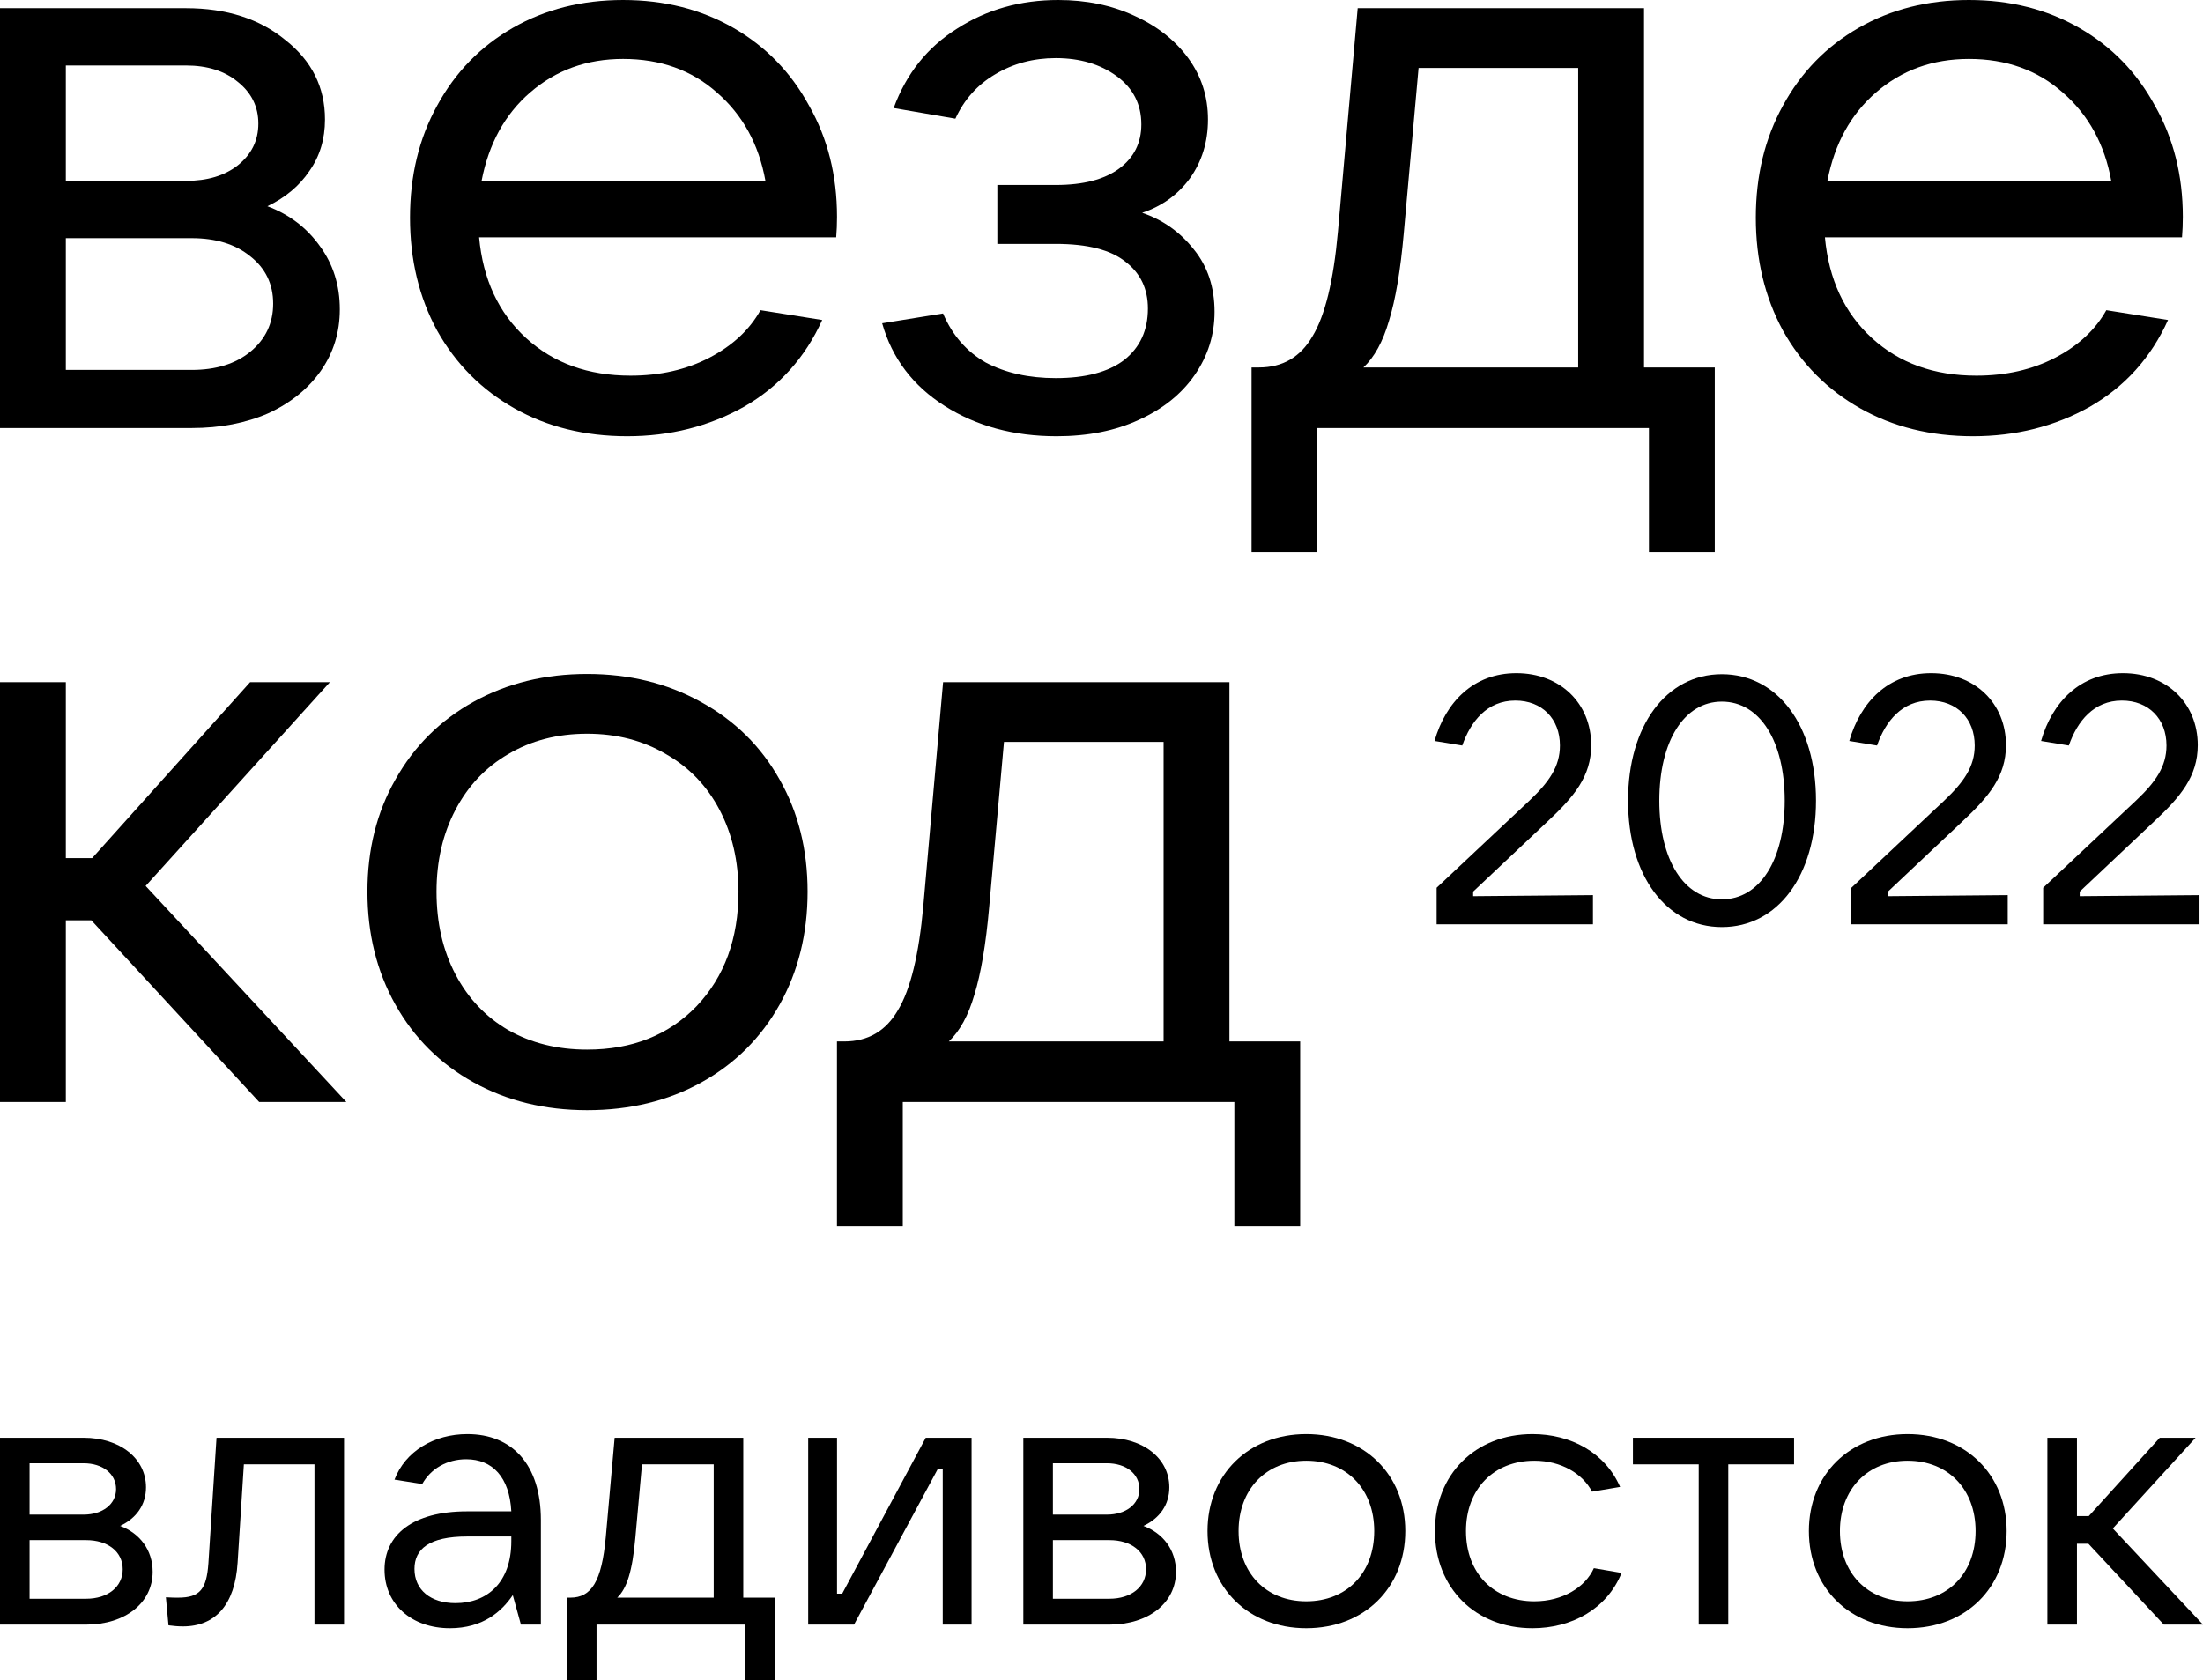 <?xml version="1.0" encoding="UTF-8"?> <svg xmlns="http://www.w3.org/2000/svg" width="215" height="164" viewBox="0 0 215 164" fill="none"><path d="M26.096 20.133C28.238 20.932 29.951 22.237 31.235 24.047C32.52 25.805 33.163 27.856 33.163 30.199C33.163 32.436 32.547 34.434 31.316 36.191C30.084 37.949 28.372 39.334 26.177 40.346C23.982 41.304 21.493 41.783 18.709 41.783H0V0.799H18.147C22.108 0.799 25.347 1.838 27.863 3.915C30.433 5.939 31.717 8.522 31.717 11.664C31.717 13.582 31.209 15.259 30.192 16.697C29.228 18.136 27.863 19.281 26.096 20.133ZM6.424 6.391V17.656H18.147C20.235 17.656 21.921 17.15 23.206 16.138C24.544 15.073 25.213 13.715 25.213 12.064C25.213 10.413 24.544 9.054 23.206 7.989C21.921 6.924 20.235 6.391 18.147 6.391H6.424ZM18.709 36.111C21.064 36.111 22.965 35.525 24.41 34.354C25.909 33.129 26.659 31.557 26.659 29.64C26.659 27.723 25.909 26.178 24.41 25.006C22.965 23.834 21.064 23.249 18.709 23.249H6.424V36.111H18.709Z" fill="black"></path><path d="M81.688 21.171C81.688 21.864 81.661 22.53 81.607 23.169H46.758C47.133 27.27 48.659 30.545 51.335 32.995C54.012 35.445 57.411 36.67 61.533 36.67C64.424 36.67 66.993 36.085 69.242 34.913C71.49 33.741 73.149 32.197 74.22 30.279L80.242 31.238C78.583 34.913 76.04 37.736 72.614 39.706C69.188 41.624 65.387 42.583 61.212 42.583C57.09 42.583 53.423 41.677 50.211 39.866C46.999 38.055 44.483 35.525 42.663 32.276C40.897 29.027 40.014 25.352 40.014 21.251C40.014 17.15 40.897 13.502 42.663 10.306C44.43 7.057 46.892 4.527 50.051 2.716C53.209 0.905 56.795 0 60.81 0C64.825 0 68.412 0.905 71.57 2.716C74.728 4.527 77.191 7.057 78.957 10.306C80.778 13.502 81.688 17.123 81.688 21.171ZM60.81 5.752C57.277 5.752 54.253 6.844 51.737 9.028C49.274 11.158 47.695 14.034 46.999 17.656H74.702C74.059 14.088 72.48 11.211 69.964 9.028C67.502 6.844 64.451 5.752 60.81 5.752Z" fill="black"></path><path d="M111.467 20.772C113.501 21.464 115.187 22.663 116.526 24.367C117.864 26.018 118.533 28.042 118.533 30.439C118.533 32.676 117.891 34.726 116.606 36.591C115.321 38.455 113.501 39.919 111.146 40.985C108.844 42.05 106.167 42.583 103.116 42.583C98.941 42.583 95.3 41.597 92.196 39.627C89.091 37.656 87.057 34.966 86.093 31.557L92.035 30.599C92.945 32.729 94.337 34.327 96.21 35.392C98.138 36.404 100.413 36.91 103.036 36.91C105.926 36.91 108.148 36.324 109.7 35.153C111.253 33.928 112.029 32.25 112.029 30.119C112.029 28.202 111.306 26.684 109.861 25.566C108.416 24.394 106.141 23.808 103.036 23.808H97.335V18.056H103.036C105.712 18.056 107.773 17.523 109.219 16.458C110.664 15.393 111.387 13.954 111.387 12.144C111.387 10.173 110.584 8.602 108.978 7.43C107.372 6.258 105.391 5.672 103.036 5.672C100.841 5.672 98.86 6.205 97.094 7.27C95.381 8.282 94.096 9.72 93.24 11.584L87.217 10.546C88.448 7.19 90.51 4.607 93.4 2.796C96.291 0.932 99.583 0 103.277 0C106.007 0 108.469 0.506 110.664 1.518C112.912 2.53 114.679 3.915 115.964 5.672C117.248 7.43 117.891 9.427 117.891 11.664C117.891 13.848 117.302 15.765 116.124 17.416C114.946 19.014 113.394 20.133 111.467 20.772Z" fill="black"></path><path d="M122.145 53.927V35.871H122.868C125.17 35.871 126.909 34.86 128.087 32.836C129.318 30.812 130.148 27.403 130.576 22.61L132.503 0.799H160.447V35.871H167.352V53.927H160.928V41.783H128.569V53.927H122.145ZM154.023 35.871V6.631H138.445L137 22.769C136.679 26.391 136.197 29.241 135.555 31.318C134.966 33.342 134.136 34.86 133.065 35.871H154.023Z" fill="black"></path><path d="M213.032 21.171C213.032 21.864 213.005 22.53 212.952 23.169H178.103C178.478 27.27 180.004 30.545 182.68 32.995C185.357 35.445 188.756 36.67 192.878 36.67C195.768 36.67 198.338 36.085 200.586 34.913C202.835 33.741 204.494 32.197 205.565 30.279L211.587 31.238C209.927 34.913 207.385 37.736 203.959 39.706C200.533 41.624 196.732 42.583 192.557 42.583C188.435 42.583 184.768 41.677 181.556 39.866C178.344 38.055 175.828 35.525 174.008 32.276C172.242 29.027 171.358 25.352 171.358 21.251C171.358 17.15 172.242 13.502 174.008 10.306C175.775 7.057 178.237 4.527 181.395 2.716C184.554 0.905 188.14 0 192.155 0C196.17 0 199.757 0.905 202.915 2.716C206.073 4.527 208.536 7.057 210.302 10.306C212.122 13.502 213.032 17.123 213.032 21.171ZM192.155 5.752C188.622 5.752 185.598 6.844 183.082 9.028C180.619 11.158 179.04 14.034 178.344 17.656H206.046C205.404 14.088 203.825 11.211 201.309 9.028C198.846 6.844 195.795 5.752 192.155 5.752Z" fill="black"></path><path d="M33.805 107.577H25.294L8.913 89.841H6.424V107.577H0V66.592H6.424V83.769H8.993L24.41 66.592H32.199L14.213 86.486L33.805 107.577Z" fill="black"></path><path d="M57.297 108.376C53.175 108.376 49.481 107.47 46.216 105.66C42.95 103.849 40.408 101.319 38.588 98.07C36.767 94.821 35.858 91.146 35.858 87.045C35.858 82.944 36.767 79.295 38.588 76.1C40.408 72.851 42.95 70.321 46.216 68.51C49.481 66.699 53.175 65.793 57.297 65.793C61.419 65.793 65.112 66.699 68.378 68.51C71.697 70.321 74.266 72.851 76.086 76.1C77.906 79.295 78.816 82.944 78.816 87.045C78.816 91.146 77.906 94.821 76.086 98.07C74.266 101.319 71.723 103.849 68.458 105.66C65.193 107.47 61.472 108.376 57.297 108.376ZM57.297 102.464C61.686 102.464 65.246 101.052 67.976 98.23C70.706 95.353 72.071 91.625 72.071 87.045C72.071 84.062 71.456 81.399 70.225 79.055C68.993 76.712 67.254 74.901 65.005 73.623C62.757 72.291 60.187 71.626 57.297 71.626C54.406 71.626 51.837 72.291 49.588 73.623C47.394 74.901 45.681 76.712 44.449 79.055C43.218 81.399 42.602 84.062 42.602 87.045C42.602 90.081 43.218 92.77 44.449 95.114C45.681 97.457 47.394 99.268 49.588 100.547C51.837 101.825 54.406 102.464 57.297 102.464Z" fill="black"></path><path d="M81.683 119.721V101.665H82.406C84.708 101.665 86.447 100.653 87.625 98.629C88.856 96.605 89.686 93.196 90.114 88.403L92.041 66.592H119.985V101.665H126.89V119.721H120.466V107.577H88.107V119.721H81.683ZM113.561 101.665V72.424H97.983L96.538 88.563C96.217 92.184 95.735 95.034 95.093 97.111C94.504 99.135 93.674 100.653 92.603 101.665H113.561Z" fill="black"></path><path d="M155.463 90.229V87.383L143.771 87.486V87.04L151.006 80.217C153.611 77.783 155.291 75.794 155.291 72.743C155.291 68.663 152.274 65.714 147.989 65.714C143.806 65.714 141.097 68.526 140 72.332L142.709 72.777C143.531 70.412 145.143 68.389 147.886 68.389C150.491 68.389 152.24 70.171 152.24 72.777C152.24 74.834 151.177 76.343 149.257 78.16L140.206 86.663V90.229H155.463Z" fill="black"></path><path d="M168.042 90.503C173.494 90.503 177.231 85.497 177.231 78.16C177.231 70.823 173.494 65.817 168.042 65.817C162.625 65.817 158.888 70.823 158.888 78.16C158.888 85.497 162.625 90.503 168.042 90.503ZM168.042 87.794C164.374 87.794 161.939 83.954 161.939 78.16C161.939 72.332 164.374 68.492 168.042 68.492C171.745 68.492 174.179 72.332 174.179 78.16C174.179 83.954 171.745 87.794 168.042 87.794Z" fill="black"></path><path d="M195.943 90.229V87.383L184.251 87.486V87.04L191.486 80.217C194.091 77.783 195.771 75.794 195.771 72.743C195.771 68.663 192.754 65.714 188.468 65.714C184.286 65.714 181.577 68.526 180.48 72.332L183.188 72.777C184.011 70.412 185.623 68.389 188.366 68.389C190.971 68.389 192.72 70.171 192.72 72.777C192.72 74.834 191.657 76.343 189.737 78.16L180.686 86.663V90.229H195.943Z" fill="black"></path><path d="M214.659 90.229V87.383L202.968 87.486V87.04L210.202 80.217C212.808 77.783 214.488 75.794 214.488 72.743C214.488 68.663 211.471 65.714 207.185 65.714C203.002 65.714 200.294 68.526 199.196 72.332L201.905 72.777C202.728 70.412 204.339 68.389 207.082 68.389C209.688 68.389 211.436 70.171 211.436 72.777C211.436 74.834 210.374 76.343 208.454 78.16L199.402 86.663V90.229H214.659Z" fill="black"></path><path d="M11.724 148.96C13.311 148.213 14.249 146.898 14.249 145.191C14.249 142.382 11.724 140.356 8.153 140.356H0V158.596H8.405C12.229 158.596 14.898 156.462 14.898 153.44C14.898 151.307 13.636 149.671 11.724 148.96ZM8.153 142.844C10.028 142.844 11.327 143.876 11.327 145.369C11.327 146.827 10.028 147.858 8.153 147.858H2.886V142.844H8.153ZM2.886 156.071V150.347H8.405C10.533 150.347 11.976 151.484 11.976 153.191C11.976 154.898 10.533 156.071 8.405 156.071H2.886Z" fill="black"></path><path d="M20.338 152.622C20.157 155.147 19.508 155.964 17.38 155.964C17.199 155.964 16.658 155.964 16.189 155.929L16.442 158.667C16.947 158.738 17.416 158.773 17.849 158.773C21.023 158.773 22.935 156.64 23.188 152.551L23.801 142.951H30.691V158.596H33.577V140.356H21.131L20.338 152.622Z" fill="black"></path><path d="M45.608 140C42.361 140 39.548 141.671 38.502 144.444L41.207 144.871C42.037 143.378 43.624 142.453 45.5 142.453C48.061 142.453 49.721 144.196 49.901 147.538H45.572C40.269 147.538 37.528 149.849 37.528 153.227C37.528 156.604 40.161 158.951 43.913 158.951C47.123 158.951 48.963 157.316 50.045 155.716L50.839 158.596H52.787V148.391C52.787 142.951 49.973 140 45.608 140ZM44.454 156.498C42.037 156.498 40.45 155.218 40.45 153.156C40.45 151.236 41.856 149.991 45.608 149.991H49.901V150.453C49.901 154.507 47.52 156.498 44.454 156.498Z" fill="black"></path><path d="M58.218 164V158.596H72.755V164H75.641V155.964H72.539V140.356H59.985L59.12 150.062C58.723 154.4 57.713 155.964 55.657 155.964H55.332V164H58.218ZM60.238 155.964C61.176 155.076 61.717 153.369 62.005 150.133L62.655 142.951H69.653V155.964H60.238Z" fill="black"></path><path d="M83.349 158.596L91.537 143.378H92.006V158.596H94.82V140.356H90.347L82.194 155.573H81.689V140.356H78.875V158.596H83.349Z" fill="black"></path><path d="M111.595 148.96C113.182 148.213 114.12 146.898 114.12 145.191C114.12 142.382 111.595 140.356 108.024 140.356H99.871V158.596H108.276C112.1 158.596 114.77 156.462 114.77 153.44C114.77 151.307 113.507 149.671 111.595 148.96ZM108.024 142.844C109.9 142.844 111.198 143.876 111.198 145.369C111.198 146.827 109.9 147.858 108.024 147.858H102.757V142.844H108.024ZM102.757 156.071V150.347H108.276C110.405 150.347 111.848 151.484 111.848 153.191C111.848 154.898 110.405 156.071 108.276 156.071H102.757Z" fill="black"></path><path d="M127.479 158.951C133.143 158.951 137.147 155.004 137.147 149.458C137.147 143.947 133.143 140 127.479 140C121.852 140 117.847 143.947 117.847 149.458C117.847 155.004 121.852 158.951 127.479 158.951ZM127.479 156.32C123.547 156.32 120.878 153.547 120.878 149.458C120.878 145.404 123.547 142.596 127.479 142.596C131.447 142.596 134.117 145.404 134.117 149.458C134.117 153.547 131.447 156.32 127.479 156.32Z" fill="black"></path><path d="M149.564 158.951C153.352 158.951 156.815 157.102 158.258 153.547L155.553 153.084C154.723 154.933 152.522 156.32 149.745 156.32C145.777 156.32 143.071 153.582 143.071 149.458C143.071 145.369 145.777 142.596 149.745 142.596C152.378 142.596 154.47 143.876 155.372 145.618L158.114 145.156C156.635 141.778 153.28 140 149.564 140C143.973 140 140.041 143.947 140.041 149.458C140.041 155.004 143.973 158.951 149.564 158.951Z" fill="black"></path><path d="M168.671 158.596V142.951H175.092V140.356H159.364V142.951H165.785V158.596H168.671Z" fill="black"></path><path d="M186.169 158.951C191.832 158.951 195.837 155.004 195.837 149.458C195.837 143.947 191.832 140 186.169 140C180.541 140 176.537 143.947 176.537 149.458C176.537 155.004 180.541 158.951 186.169 158.951ZM186.169 156.32C182.237 156.32 179.567 153.547 179.567 149.458C179.567 145.404 182.237 142.596 186.169 142.596C190.137 142.596 192.806 145.404 192.806 149.458C192.806 153.547 190.137 156.32 186.169 156.32Z" fill="black"></path><path d="M215 158.596L206.198 149.209L214.279 140.356H210.779L203.853 148H202.699V140.356H199.813V158.596H202.699V150.702H203.817L211.176 158.596H215Z" fill="black"></path></svg> 